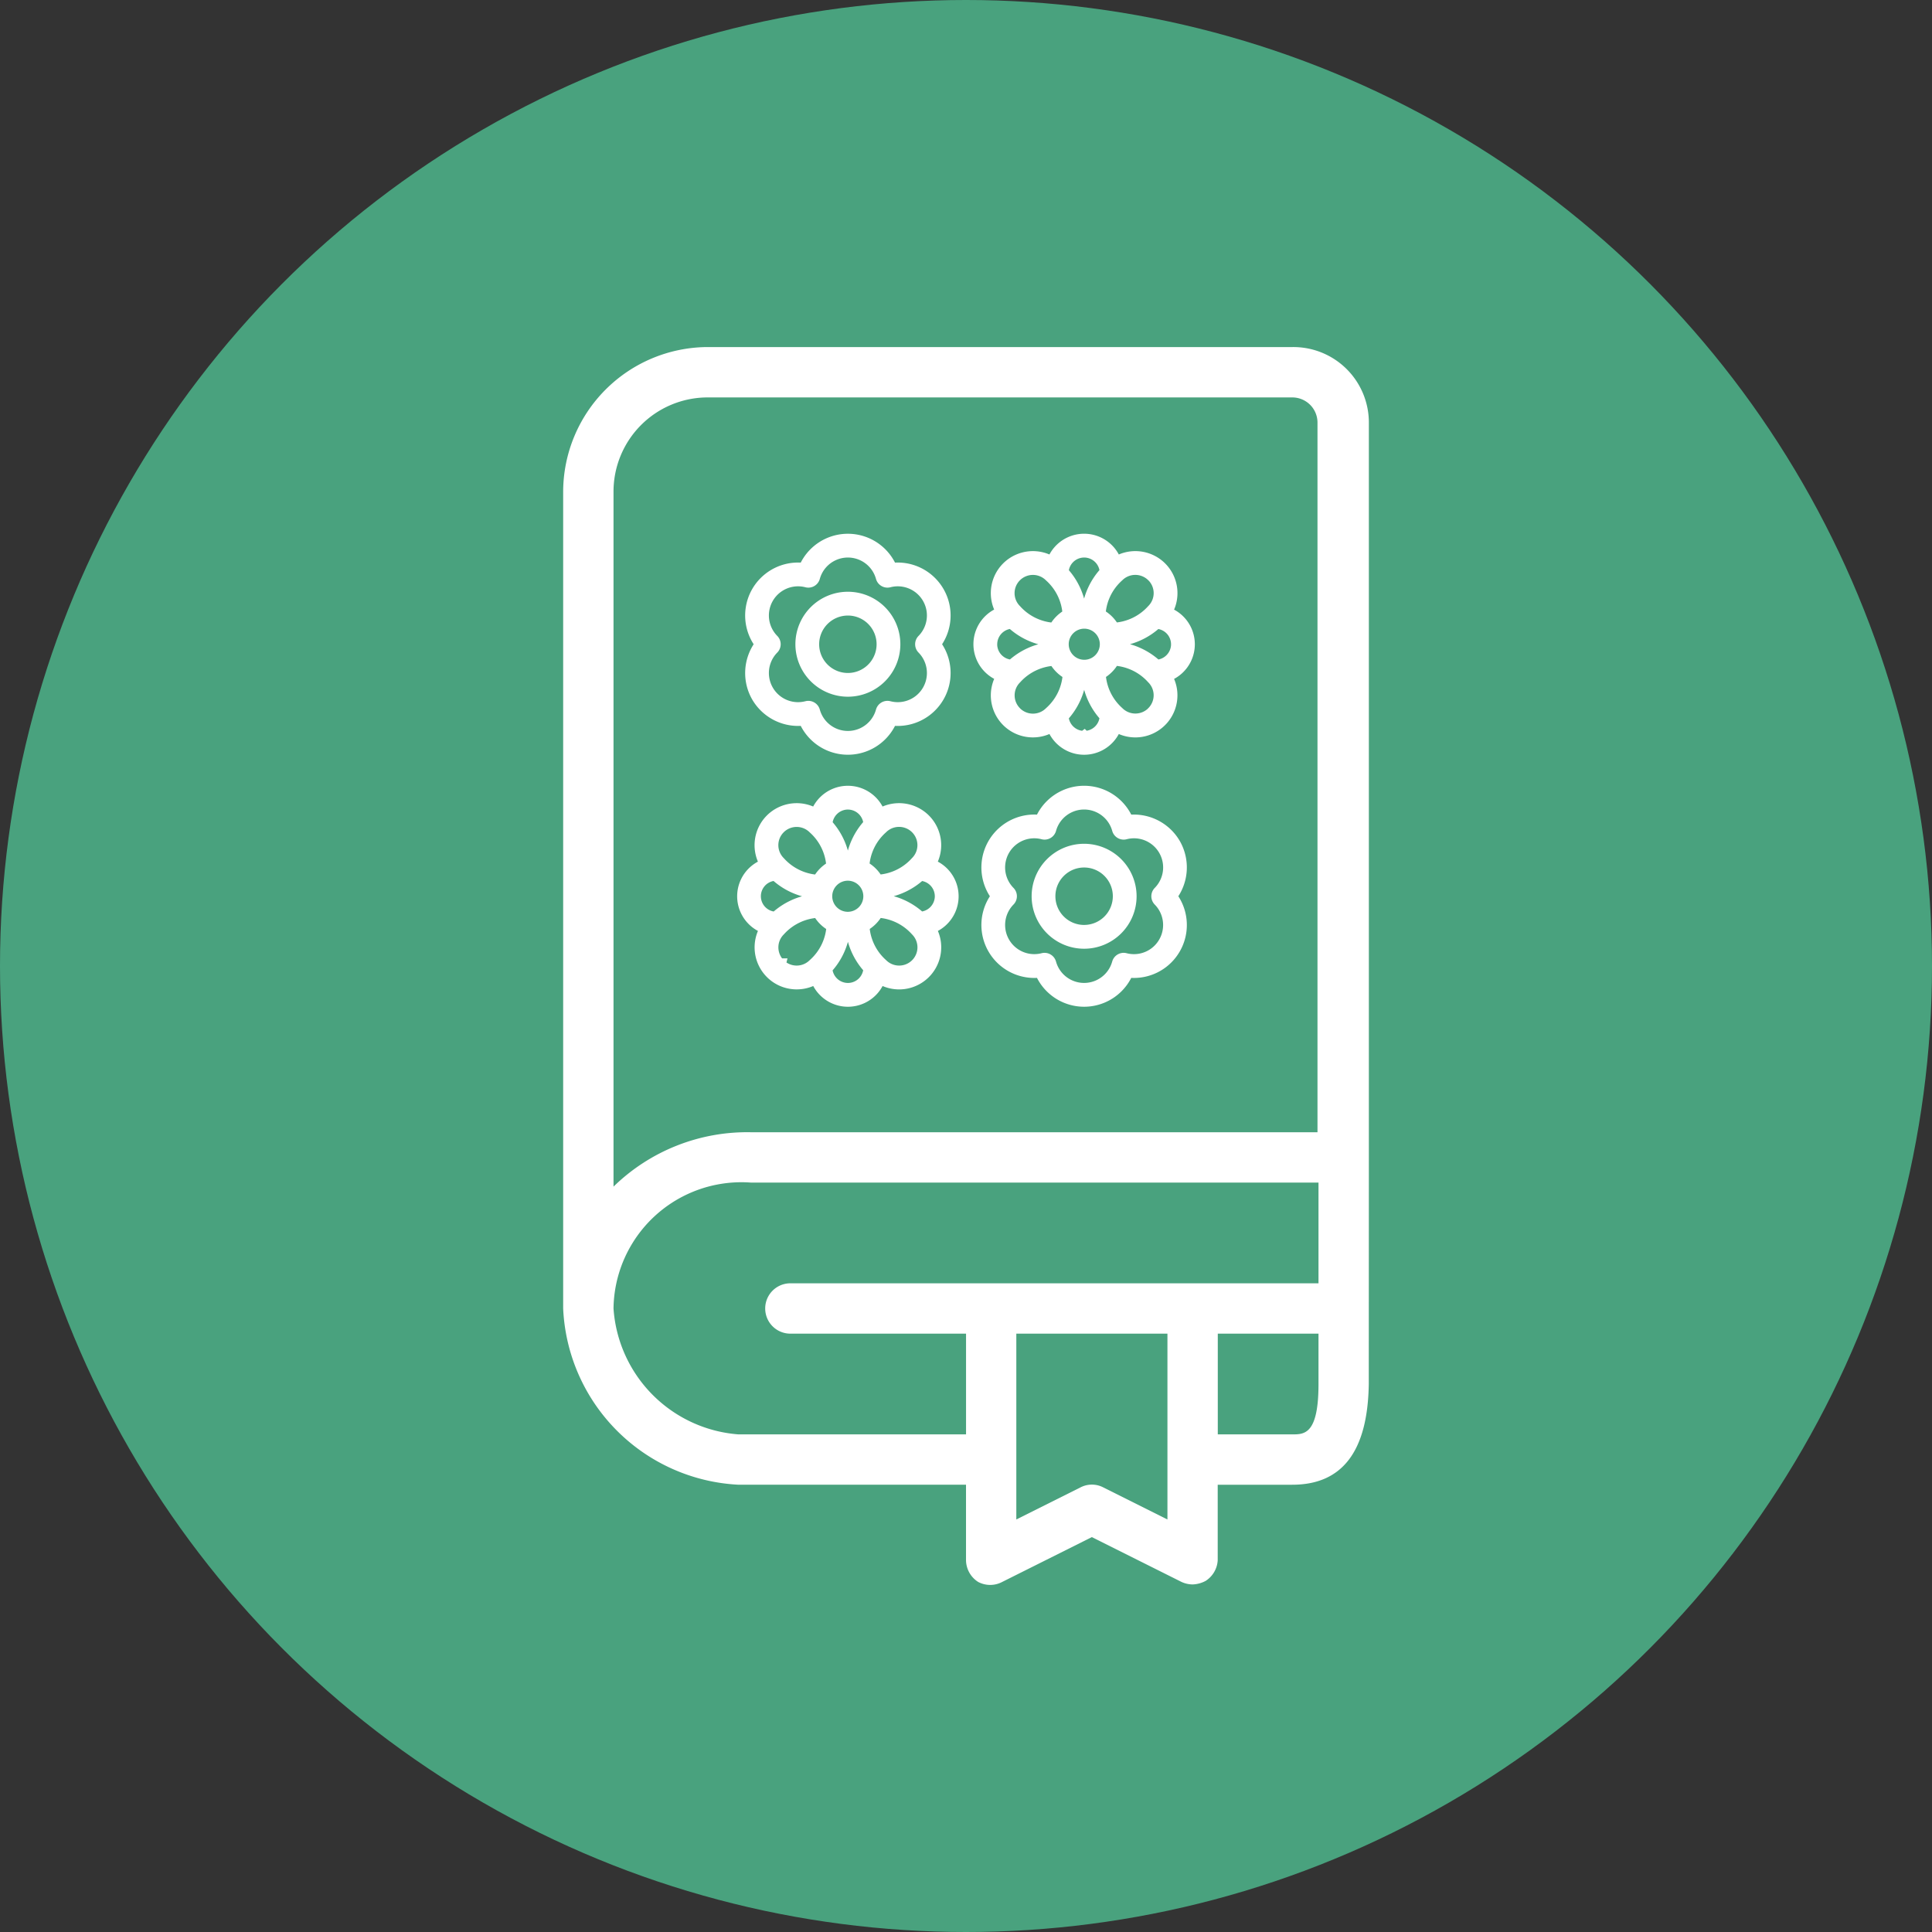 <svg xmlns="http://www.w3.org/2000/svg" width="148" height="148" viewBox="0 0 148 148">
  <rect x="0" y="0" width="148" height="148" fill="#333333" stroke="none"/>
  <g id="Group_1505" data-name="Group 1505" transform="translate(-203 -100.773)">
    <g id="Group_1504" data-name="Group 1504">
      <circle id="Ellipse_38" data-name="Ellipse 38" cx="74" cy="74" r="74" transform="translate(203 100.773)" fill="#49a27e"/>
    </g>
    <g id="Group_1503" data-name="Group 1503">
      <path id="Path_3388" data-name="Path 3388" d="M65.72,53.076h0V-3.213A5.787,5.787,0,0,0,64-7.333,5.786,5.786,0,0,0,59.856-9H14.994A11.11,11.11,0,0,0,4,2.071V64.649H4a14.157,14.157,0,0,0,13.424,13.5H34.86v5.786a2.006,2.006,0,0,0,.926,1.659,1.967,1.967,0,0,0,1.852,0L44.5,82.162l6.866,3.433a2.083,2.083,0,0,0,.849.193,2.276,2.276,0,0,0,1-.27,2.006,2.006,0,0,0,.926-1.582V78.15h5.709c3.857,0,5.786-2.585,5.863-7.715ZM14.994-5.142H59.856a1.929,1.929,0,0,1,1.929,1.929V51.148h-43.4A14.658,14.658,0,0,0,7.857,55.314V2.071a7.214,7.214,0,0,1,7.137-7.213Zm2.43,79.435a10.377,10.377,0,0,1-9.567-9.644,9.8,9.8,0,0,1,10.531-9.644H61.862V62.72h-40.5a1.929,1.929,0,0,0,0,3.857h13.5v7.715ZM50.29,80.812l-4.938-2.469a1.89,1.89,0,0,0-1.7,0l-4.938,2.469V66.578H50.29Zm9.567-6.519H54.147V66.578h7.715v3.857C61.862,74.293,60.782,74.293,59.856,74.293Z" transform="translate(242.141 136.36)" fill="#fff"/>
      <g id="noun-flowers-5954236" transform="translate(249.971 132.161)">
        <path id="Path_3389" data-name="Path 3389" d="M65,12.124a2.734,2.734,0,0,0-3.442-.336,2.516,2.516,0,0,0-4.818,0,2.733,2.733,0,0,0-3.441.337,2.718,2.718,0,0,0-.342,3.431,2.511,2.511,0,0,0,.005,4.811A2.719,2.719,0,0,0,55.226,24.6a2.726,2.726,0,0,0,1.515-.459,2.516,2.516,0,0,0,4.817,0,2.724,2.724,0,0,0,4.239-2.26,2.7,2.7,0,0,0-.458-1.511,2.509,2.509,0,0,0,0-4.808A2.717,2.717,0,0,0,65,12.124Zm-.581.582a1.893,1.893,0,0,1,0,2.683,4.326,4.326,0,0,1-3.03,1.428,2.529,2.529,0,0,0-1.1-1.09,4.3,4.3,0,0,1,1.434-3.021A1.909,1.909,0,0,1,64.415,12.706Zm-5.268,6.948a1.691,1.691,0,1,1,1.7-1.691A1.695,1.695,0,0,1,59.147,19.655Zm0-8.833a1.7,1.7,0,0,1,1.694,1.632,5.139,5.139,0,0,0-1.379,3.019,2.277,2.277,0,0,0-.637,0,5.14,5.14,0,0,0-1.369-3.01A1.692,1.692,0,0,1,59.147,10.822Zm-5.271,1.887a1.908,1.908,0,0,1,2.691,0A4.306,4.306,0,0,1,58,15.73a2.529,2.529,0,0,0-1.092,1.093,4.32,4.32,0,0,1-3.03-1.431,1.894,1.894,0,0,1,0-2.683Zm-1.888,5.254a1.7,1.7,0,0,1,1.634-1.689,5.156,5.156,0,0,0,3.029,1.376,2.267,2.267,0,0,0,0,.633,5.154,5.154,0,0,0-3.016,1.367A1.692,1.692,0,0,1,51.989,17.964Zm1.891,5.258a1.893,1.893,0,0,1,0-2.683,4.326,4.326,0,0,1,3.03-1.428,2.529,2.529,0,0,0,1.1,1.09,4.3,4.3,0,0,1-1.434,3.021A1.908,1.908,0,0,1,53.88,23.222Zm5.267,1.884a1.7,1.7,0,0,1-1.694-1.632,5.14,5.14,0,0,0,1.379-3.019,2.277,2.277,0,0,0,.637,0,5.14,5.14,0,0,0,1.369,3.01A1.693,1.693,0,0,1,59.147,25.106Zm5.271-1.887a1.909,1.909,0,0,1-2.692,0A4.305,4.305,0,0,1,60.3,20.2,2.529,2.529,0,0,0,61.388,19.1a4.328,4.328,0,0,1,3.03,1.431,1.894,1.894,0,0,1,0,2.683Zm1.888-5.254a1.7,1.7,0,0,1-1.637,1.69,5.157,5.157,0,0,0-3.026-1.376,2.266,2.266,0,0,0,0-.633,5.157,5.157,0,0,0,3.019-1.365A1.692,1.692,0,0,1,66.307,17.964Z" transform="translate(-23.071)" fill="#fff" stroke="#fff" stroke-width="1"/>
        <path id="Path_3390" data-name="Path 3390" d="M11.793,61.619a2.719,2.719,0,0,0,2.267,4.229,2.726,2.726,0,0,0,1.515-.458,2.516,2.516,0,0,0,4.817,0,2.724,2.724,0,0,0,4.239-2.26,2.7,2.7,0,0,0-.456-1.508,2.511,2.511,0,0,0-.005-4.811,2.717,2.717,0,0,0-.34-3.434,2.733,2.733,0,0,0-3.441-.336,2.516,2.516,0,0,0-4.818,0,2.734,2.734,0,0,0-3.441.337,2.718,2.718,0,0,0-.34,3.434,2.509,2.509,0,0,0,0,4.808Zm.921,2.852a1.893,1.893,0,0,1,0-2.683,4.331,4.331,0,0,1,3.03-1.428,2.529,2.529,0,0,0,1.1,1.09A4.3,4.3,0,0,1,15.4,64.472,1.909,1.909,0,0,1,12.714,64.472Zm5.268-6.948a1.691,1.691,0,1,1-1.7,1.691A1.695,1.695,0,0,1,17.981,57.523Zm0,8.833a1.7,1.7,0,0,1-1.694-1.632A5.14,5.14,0,0,0,17.666,61.7a2.277,2.277,0,0,0,.637,0,5.14,5.14,0,0,0,1.369,3.01A1.692,1.692,0,0,1,17.981,66.356Zm5.271-1.887a1.908,1.908,0,0,1-2.691,0,4.306,4.306,0,0,1-1.431-3.021,2.529,2.529,0,0,0,1.092-1.093,4.323,4.323,0,0,1,3.03,1.431,1.894,1.894,0,0,1,0,2.683Zm1.888-5.254A1.7,1.7,0,0,1,23.5,60.9a5.156,5.156,0,0,0-3.026-1.376,2.267,2.267,0,0,0,0-.633A5.156,5.156,0,0,0,23.5,57.528,1.692,1.692,0,0,1,25.14,59.214Zm-1.891-5.258a1.893,1.893,0,0,1,0,2.683,4.321,4.321,0,0,1-3.03,1.428,2.529,2.529,0,0,0-1.1-1.09,4.3,4.3,0,0,1,1.434-3.021A1.909,1.909,0,0,1,23.249,53.956Zm-5.267-1.884A1.7,1.7,0,0,1,19.675,53.7,5.14,5.14,0,0,0,18.3,56.723a2.277,2.277,0,0,0-.637,0,5.141,5.141,0,0,0-1.369-3.01A1.693,1.693,0,0,1,17.981,52.072ZM12.71,53.959a1.909,1.909,0,0,1,2.692,0,4.305,4.305,0,0,1,1.431,3.021,2.529,2.529,0,0,0-1.092,1.093,4.327,4.327,0,0,1-3.03-1.431,1.894,1.894,0,0,1,0-2.683Zm-.254,3.565A5.157,5.157,0,0,0,15.485,58.9a2.266,2.266,0,0,0,0,.633A5.159,5.159,0,0,0,12.47,60.9a1.688,1.688,0,0,1-.014-3.375Z" transform="translate(0 -21.945)" fill="#fff" stroke="#fff" stroke-width="1"/>
        <path id="Path_3391" data-name="Path 3391" d="M11.958,21.946a3.571,3.571,0,0,0,3.593,1.74,3.555,3.555,0,0,0,6.607,0,3.555,3.555,0,0,0,3.3-5.722,3.555,3.555,0,0,0-3.3-5.722,3.555,3.555,0,0,0-6.607,0,3.555,3.555,0,0,0-3.3,5.722A3.569,3.569,0,0,0,11.958,21.946Zm1.13-4.27a2.733,2.733,0,0,1,2.634-4.562.409.409,0,0,0,.5-.288,2.733,2.733,0,0,1,5.268,0,.411.411,0,0,0,.5.288,2.733,2.733,0,0,1,2.634,4.562.411.411,0,0,0,0,.576,2.733,2.733,0,0,1-2.634,4.562.411.411,0,0,0-.5.288,2.733,2.733,0,0,1-5.268,0,.412.412,0,0,0-.5-.288,2.733,2.733,0,0,1-2.634-4.562A.41.41,0,0,0,13.088,17.676Z" transform="translate(-0.874)" fill="#fff" stroke="#fff" stroke-width="1"/>
        <path id="Path_3392" data-name="Path 3392" d="M24.372,27.851a3.52,3.52,0,1,0-3.52-3.52A3.524,3.524,0,0,0,24.372,27.851Zm0-6.218a2.7,2.7,0,1,1-2.7,2.7A2.7,2.7,0,0,1,24.372,21.634Z" transform="translate(-6.392 -6.368)" fill="#fff" stroke="#fff" stroke-width="1"/>
        <path id="Path_3393" data-name="Path 3393" d="M66.92,55.232a3.571,3.571,0,0,0-3.593-1.74,3.555,3.555,0,0,0-6.607,0,3.555,3.555,0,0,0-3.3,5.722,3.555,3.555,0,0,0,3.3,5.722,3.555,3.555,0,0,0,6.607,0,3.555,3.555,0,0,0,3.3-5.722A3.569,3.569,0,0,0,66.92,55.232ZM65.79,59.5a2.733,2.733,0,0,1-2.634,4.562.411.411,0,0,0-.5.288,2.733,2.733,0,0,1-5.268,0,.412.412,0,0,0-.5-.288A2.733,2.733,0,0,1,54.256,59.5a.41.41,0,0,0,0-.576,2.733,2.733,0,0,1,2.634-4.562.41.41,0,0,0,.5-.288,2.733,2.733,0,0,1,5.268,0,.411.411,0,0,0,.5.288,2.733,2.733,0,0,1,2.634,4.562A.41.41,0,0,0,65.79,59.5Z" transform="translate(-23.946 -21.945)" fill="#fff" stroke="#fff" stroke-width="1"/>
        <path id="Path_3394" data-name="Path 3394" d="M65.54,62.062a3.52,3.52,0,1,0,3.52,3.52A3.524,3.524,0,0,0,65.54,62.062Zm0,6.218a2.7,2.7,0,1,1,2.7-2.7A2.7,2.7,0,0,1,65.54,68.279Z" transform="translate(-29.463 -28.313)" fill="#fff" stroke="#fff" stroke-width="1"/>
      </g>
    </g>
  </g>
</svg>
